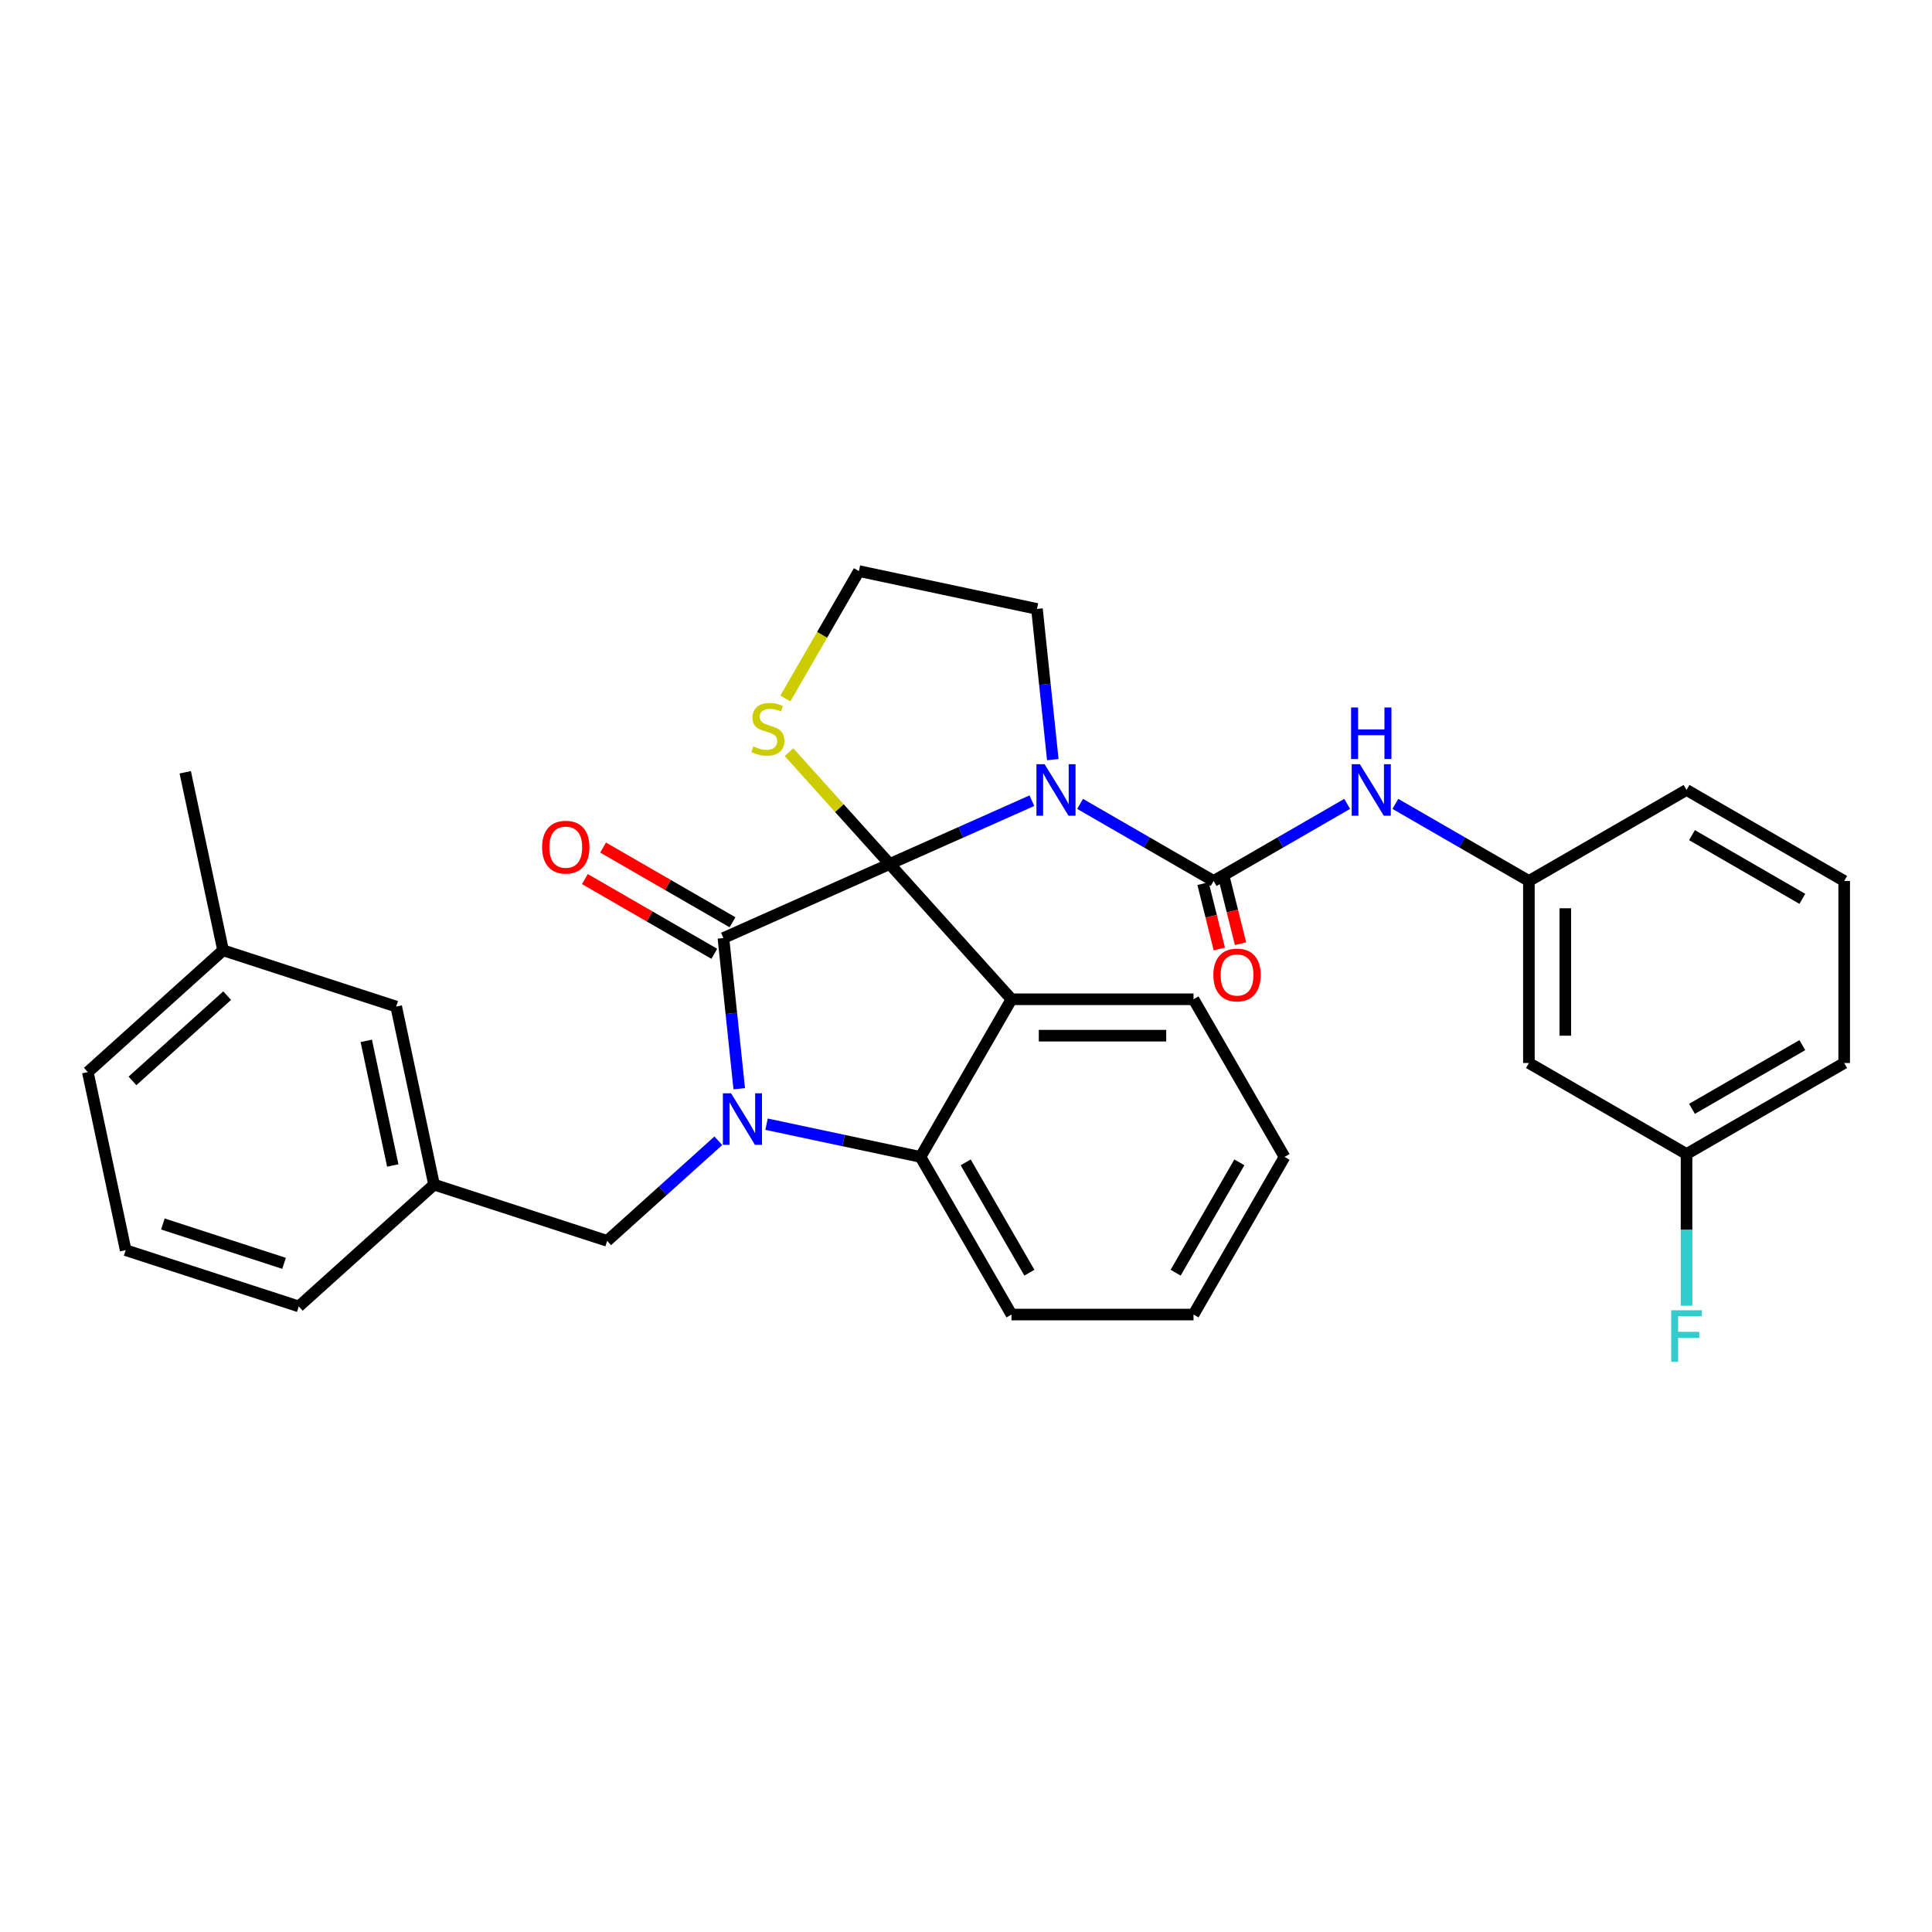 <?xml version='1.0' encoding='iso-8859-1'?>
<svg version='1.1' baseProfile='full'
              xmlns='http://www.w3.org/2000/svg'
                      xmlns:rdkit='http://www.rdkit.org/xml'
                      xmlns:xlink='http://www.w3.org/1999/xlink'
                  xml:space='preserve'
width='1000px' height='1000px' viewBox='0 0 1000 1000'>
<!-- END OF HEADER -->
<rect style='opacity:1.0;fill:#FFFFFF;stroke:none' width='1000' height='1000' x='0' y='0'> </rect>
<path class='bond-0' d='M 791.358,550.208 L 791.358,455.992' style='fill:none;fill-rule:evenodd;stroke:#000000;stroke-width:6px;stroke-linecap:butt;stroke-linejoin:miter;stroke-opacity:1' />
<path class='bond-0' d='M 810.202,536.075 L 810.202,470.124' style='fill:none;fill-rule:evenodd;stroke:#000000;stroke-width:6px;stroke-linecap:butt;stroke-linejoin:miter;stroke-opacity:1' />
<path class='bond-1' d='M 791.358,550.208 L 872.952,597.316' style='fill:none;fill-rule:evenodd;stroke:#000000;stroke-width:6px;stroke-linecap:butt;stroke-linejoin:miter;stroke-opacity:1' />
<path class='bond-2' d='M 534.104,414.438 L 497.306,430.821' style='fill:none;fill-rule:evenodd;stroke:#0000FF;stroke-width:6px;stroke-linecap:butt;stroke-linejoin:miter;stroke-opacity:1' />
<path class='bond-2' d='M 497.306,430.821 L 460.507,447.205' style='fill:none;fill-rule:evenodd;stroke:#000000;stroke-width:6px;stroke-linecap:butt;stroke-linejoin:miter;stroke-opacity:1' />
<path class='bond-3' d='M 559.052,416.086 L 593.612,436.039' style='fill:none;fill-rule:evenodd;stroke:#0000FF;stroke-width:6px;stroke-linecap:butt;stroke-linejoin:miter;stroke-opacity:1' />
<path class='bond-3' d='M 593.612,436.039 L 628.172,455.992' style='fill:none;fill-rule:evenodd;stroke:#000000;stroke-width:6px;stroke-linecap:butt;stroke-linejoin:miter;stroke-opacity:1' />
<path class='bond-4' d='M 544.928,393.187 L 540.829,354.186' style='fill:none;fill-rule:evenodd;stroke:#0000FF;stroke-width:6px;stroke-linecap:butt;stroke-linejoin:miter;stroke-opacity:1' />
<path class='bond-4' d='M 540.829,354.186 L 536.73,315.184' style='fill:none;fill-rule:evenodd;stroke:#000000;stroke-width:6px;stroke-linecap:butt;stroke-linejoin:miter;stroke-opacity:1' />
<path class='bond-5' d='M 628.172,455.992 L 662.731,436.039' style='fill:none;fill-rule:evenodd;stroke:#000000;stroke-width:6px;stroke-linecap:butt;stroke-linejoin:miter;stroke-opacity:1' />
<path class='bond-5' d='M 662.731,436.039 L 697.291,416.086' style='fill:none;fill-rule:evenodd;stroke:#0000FF;stroke-width:6px;stroke-linecap:butt;stroke-linejoin:miter;stroke-opacity:1' />
<path class='bond-6' d='M 622.687,457.36 L 626.906,474.279' style='fill:none;fill-rule:evenodd;stroke:#000000;stroke-width:6px;stroke-linecap:butt;stroke-linejoin:miter;stroke-opacity:1' />
<path class='bond-6' d='M 626.906,474.279 L 631.125,491.199' style='fill:none;fill-rule:evenodd;stroke:#FF0000;stroke-width:6px;stroke-linecap:butt;stroke-linejoin:miter;stroke-opacity:1' />
<path class='bond-6' d='M 633.656,454.624 L 637.876,471.543' style='fill:none;fill-rule:evenodd;stroke:#000000;stroke-width:6px;stroke-linecap:butt;stroke-linejoin:miter;stroke-opacity:1' />
<path class='bond-6' d='M 637.876,471.543 L 642.095,488.463' style='fill:none;fill-rule:evenodd;stroke:#FF0000;stroke-width:6px;stroke-linecap:butt;stroke-linejoin:miter;stroke-opacity:1' />
<path class='bond-7' d='M 722.239,416.086 L 756.799,436.039' style='fill:none;fill-rule:evenodd;stroke:#0000FF;stroke-width:6px;stroke-linecap:butt;stroke-linejoin:miter;stroke-opacity:1' />
<path class='bond-7' d='M 756.799,436.039 L 791.358,455.992' style='fill:none;fill-rule:evenodd;stroke:#000000;stroke-width:6px;stroke-linecap:butt;stroke-linejoin:miter;stroke-opacity:1' />
<path class='bond-8' d='M 791.358,455.992 L 872.952,408.884' style='fill:none;fill-rule:evenodd;stroke:#000000;stroke-width:6px;stroke-linecap:butt;stroke-linejoin:miter;stroke-opacity:1' />
<path class='bond-9' d='M 872.952,597.316 L 872.952,636.576' style='fill:none;fill-rule:evenodd;stroke:#000000;stroke-width:6px;stroke-linecap:butt;stroke-linejoin:miter;stroke-opacity:1' />
<path class='bond-9' d='M 872.952,636.576 L 872.952,675.836' style='fill:none;fill-rule:evenodd;stroke:#33CCCC;stroke-width:6px;stroke-linecap:butt;stroke-linejoin:miter;stroke-opacity:1' />
<path class='bond-10' d='M 872.952,597.316 L 954.545,550.208' style='fill:none;fill-rule:evenodd;stroke:#000000;stroke-width:6px;stroke-linecap:butt;stroke-linejoin:miter;stroke-opacity:1' />
<path class='bond-10' d='M 875.769,573.931 L 932.885,540.955' style='fill:none;fill-rule:evenodd;stroke:#000000;stroke-width:6px;stroke-linecap:butt;stroke-linejoin:miter;stroke-opacity:1' />
<path class='bond-11' d='M 664.874,598.815 L 617.766,680.408' style='fill:none;fill-rule:evenodd;stroke:#000000;stroke-width:6px;stroke-linecap:butt;stroke-linejoin:miter;stroke-opacity:1' />
<path class='bond-11' d='M 641.489,601.632 L 608.514,658.747' style='fill:none;fill-rule:evenodd;stroke:#000000;stroke-width:6px;stroke-linecap:butt;stroke-linejoin:miter;stroke-opacity:1' />
<path class='bond-12' d='M 664.874,598.815 L 617.766,517.221' style='fill:none;fill-rule:evenodd;stroke:#000000;stroke-width:6px;stroke-linecap:butt;stroke-linejoin:miter;stroke-opacity:1' />
<path class='bond-13' d='M 617.766,680.408 L 523.55,680.408' style='fill:none;fill-rule:evenodd;stroke:#000000;stroke-width:6px;stroke-linecap:butt;stroke-linejoin:miter;stroke-opacity:1' />
<path class='bond-14' d='M 523.55,680.408 L 476.442,598.815' style='fill:none;fill-rule:evenodd;stroke:#000000;stroke-width:6px;stroke-linecap:butt;stroke-linejoin:miter;stroke-opacity:1' />
<path class='bond-14' d='M 532.803,658.747 L 499.827,601.632' style='fill:none;fill-rule:evenodd;stroke:#000000;stroke-width:6px;stroke-linecap:butt;stroke-linejoin:miter;stroke-opacity:1' />
<path class='bond-15' d='M 617.766,517.221 L 523.55,517.221' style='fill:none;fill-rule:evenodd;stroke:#000000;stroke-width:6px;stroke-linecap:butt;stroke-linejoin:miter;stroke-opacity:1' />
<path class='bond-15' d='M 603.634,536.064 L 537.683,536.064' style='fill:none;fill-rule:evenodd;stroke:#000000;stroke-width:6px;stroke-linecap:butt;stroke-linejoin:miter;stroke-opacity:1' />
<path class='bond-16' d='M 523.55,517.221 L 476.442,598.815' style='fill:none;fill-rule:evenodd;stroke:#000000;stroke-width:6px;stroke-linecap:butt;stroke-linejoin:miter;stroke-opacity:1' />
<path class='bond-17' d='M 523.55,517.221 L 460.507,447.205' style='fill:none;fill-rule:evenodd;stroke:#000000;stroke-width:6px;stroke-linecap:butt;stroke-linejoin:miter;stroke-opacity:1' />
<path class='bond-18' d='M 476.442,598.815 L 436.601,590.346' style='fill:none;fill-rule:evenodd;stroke:#000000;stroke-width:6px;stroke-linecap:butt;stroke-linejoin:miter;stroke-opacity:1' />
<path class='bond-18' d='M 436.601,590.346 L 396.759,581.877' style='fill:none;fill-rule:evenodd;stroke:#0000FF;stroke-width:6px;stroke-linecap:butt;stroke-linejoin:miter;stroke-opacity:1' />
<path class='bond-19' d='M 382.635,563.53 L 378.536,524.528' style='fill:none;fill-rule:evenodd;stroke:#0000FF;stroke-width:6px;stroke-linecap:butt;stroke-linejoin:miter;stroke-opacity:1' />
<path class='bond-19' d='M 378.536,524.528 L 374.437,485.526' style='fill:none;fill-rule:evenodd;stroke:#000000;stroke-width:6px;stroke-linecap:butt;stroke-linejoin:miter;stroke-opacity:1' />
<path class='bond-20' d='M 371.811,590.458 L 343.04,616.363' style='fill:none;fill-rule:evenodd;stroke:#0000FF;stroke-width:6px;stroke-linecap:butt;stroke-linejoin:miter;stroke-opacity:1' />
<path class='bond-20' d='M 343.04,616.363 L 314.269,642.269' style='fill:none;fill-rule:evenodd;stroke:#000000;stroke-width:6px;stroke-linecap:butt;stroke-linejoin:miter;stroke-opacity:1' />
<path class='bond-21' d='M 374.437,485.526 L 460.507,447.205' style='fill:none;fill-rule:evenodd;stroke:#000000;stroke-width:6px;stroke-linecap:butt;stroke-linejoin:miter;stroke-opacity:1' />
<path class='bond-22' d='M 379.148,477.367 L 345.653,458.028' style='fill:none;fill-rule:evenodd;stroke:#000000;stroke-width:6px;stroke-linecap:butt;stroke-linejoin:miter;stroke-opacity:1' />
<path class='bond-22' d='M 345.653,458.028 L 312.158,438.69' style='fill:none;fill-rule:evenodd;stroke:#FF0000;stroke-width:6px;stroke-linecap:butt;stroke-linejoin:miter;stroke-opacity:1' />
<path class='bond-22' d='M 369.726,493.685 L 336.231,474.347' style='fill:none;fill-rule:evenodd;stroke:#000000;stroke-width:6px;stroke-linecap:butt;stroke-linejoin:miter;stroke-opacity:1' />
<path class='bond-22' d='M 336.231,474.347 L 302.736,455.009' style='fill:none;fill-rule:evenodd;stroke:#FF0000;stroke-width:6px;stroke-linecap:butt;stroke-linejoin:miter;stroke-opacity:1' />
<path class='bond-23' d='M 460.507,447.205 L 434.441,418.255' style='fill:none;fill-rule:evenodd;stroke:#000000;stroke-width:6px;stroke-linecap:butt;stroke-linejoin:miter;stroke-opacity:1' />
<path class='bond-23' d='M 434.441,418.255 L 408.375,389.306' style='fill:none;fill-rule:evenodd;stroke:#CCCC00;stroke-width:6px;stroke-linecap:butt;stroke-linejoin:miter;stroke-opacity:1' />
<path class='bond-24' d='M 406.505,361.53 L 425.539,328.563' style='fill:none;fill-rule:evenodd;stroke:#CCCC00;stroke-width:6px;stroke-linecap:butt;stroke-linejoin:miter;stroke-opacity:1' />
<path class='bond-24' d='M 425.539,328.563 L 444.573,295.595' style='fill:none;fill-rule:evenodd;stroke:#000000;stroke-width:6px;stroke-linecap:butt;stroke-linejoin:miter;stroke-opacity:1' />
<path class='bond-25' d='M 444.573,295.595 L 536.73,315.184' style='fill:none;fill-rule:evenodd;stroke:#000000;stroke-width:6px;stroke-linecap:butt;stroke-linejoin:miter;stroke-opacity:1' />
<path class='bond-26' d='M 205.075,520.997 L 224.664,613.154' style='fill:none;fill-rule:evenodd;stroke:#000000;stroke-width:6px;stroke-linecap:butt;stroke-linejoin:miter;stroke-opacity:1' />
<path class='bond-26' d='M 189.582,538.739 L 203.294,603.249' style='fill:none;fill-rule:evenodd;stroke:#000000;stroke-width:6px;stroke-linecap:butt;stroke-linejoin:miter;stroke-opacity:1' />
<path class='bond-27' d='M 205.075,520.997 L 115.471,491.883' style='fill:none;fill-rule:evenodd;stroke:#000000;stroke-width:6px;stroke-linecap:butt;stroke-linejoin:miter;stroke-opacity:1' />
<path class='bond-28' d='M 224.664,613.154 L 314.269,642.269' style='fill:none;fill-rule:evenodd;stroke:#000000;stroke-width:6px;stroke-linecap:butt;stroke-linejoin:miter;stroke-opacity:1' />
<path class='bond-29' d='M 224.664,613.154 L 154.648,676.197' style='fill:none;fill-rule:evenodd;stroke:#000000;stroke-width:6px;stroke-linecap:butt;stroke-linejoin:miter;stroke-opacity:1' />
<path class='bond-30' d='M 115.471,491.883 L 45.455,554.926' style='fill:none;fill-rule:evenodd;stroke:#000000;stroke-width:6px;stroke-linecap:butt;stroke-linejoin:miter;stroke-opacity:1' />
<path class='bond-30' d='M 117.577,515.343 L 68.566,559.473' style='fill:none;fill-rule:evenodd;stroke:#000000;stroke-width:6px;stroke-linecap:butt;stroke-linejoin:miter;stroke-opacity:1' />
<path class='bond-31' d='M 115.471,491.883 L 95.882,399.726' style='fill:none;fill-rule:evenodd;stroke:#000000;stroke-width:6px;stroke-linecap:butt;stroke-linejoin:miter;stroke-opacity:1' />
<path class='bond-32' d='M 65.043,647.083 L 45.455,554.926' style='fill:none;fill-rule:evenodd;stroke:#000000;stroke-width:6px;stroke-linecap:butt;stroke-linejoin:miter;stroke-opacity:1' />
<path class='bond-33' d='M 65.043,647.083 L 154.648,676.197' style='fill:none;fill-rule:evenodd;stroke:#000000;stroke-width:6px;stroke-linecap:butt;stroke-linejoin:miter;stroke-opacity:1' />
<path class='bond-33' d='M 84.307,633.529 L 147.03,653.909' style='fill:none;fill-rule:evenodd;stroke:#000000;stroke-width:6px;stroke-linecap:butt;stroke-linejoin:miter;stroke-opacity:1' />
<path class='bond-34' d='M 954.545,455.992 L 872.952,408.884' style='fill:none;fill-rule:evenodd;stroke:#000000;stroke-width:6px;stroke-linecap:butt;stroke-linejoin:miter;stroke-opacity:1' />
<path class='bond-34' d='M 932.885,465.244 L 875.769,432.269' style='fill:none;fill-rule:evenodd;stroke:#000000;stroke-width:6px;stroke-linecap:butt;stroke-linejoin:miter;stroke-opacity:1' />
<path class='bond-35' d='M 954.545,455.992 L 954.545,550.208' style='fill:none;fill-rule:evenodd;stroke:#000000;stroke-width:6px;stroke-linecap:butt;stroke-linejoin:miter;stroke-opacity:1' />
<path  class='atom-1' d='M 540.68 395.543
L 549.423 409.675
Q 550.29 411.07, 551.685 413.595
Q 553.079 416.12, 553.154 416.27
L 553.154 395.543
L 556.697 395.543
L 556.697 422.225
L 553.041 422.225
L 543.657 406.773
Q 542.564 404.964, 541.396 402.892
Q 540.266 400.819, 539.926 400.178
L 539.926 422.225
L 536.459 422.225
L 536.459 395.543
L 540.68 395.543
' fill='#0000FF'/>
<path  class='atom-3' d='M 703.867 395.543
L 712.61 409.675
Q 713.477 411.07, 714.872 413.595
Q 716.266 416.12, 716.341 416.27
L 716.341 395.543
L 719.884 395.543
L 719.884 422.225
L 716.228 422.225
L 706.844 406.773
Q 705.751 404.964, 704.583 402.892
Q 703.453 400.819, 703.113 400.178
L 703.113 422.225
L 699.646 422.225
L 699.646 395.543
L 703.867 395.543
' fill='#0000FF'/>
<path  class='atom-3' d='M 699.326 366.193
L 702.944 366.193
L 702.944 377.536
L 716.586 377.536
L 716.586 366.193
L 720.204 366.193
L 720.204 392.875
L 716.586 392.875
L 716.586 380.551
L 702.944 380.551
L 702.944 392.875
L 699.326 392.875
L 699.326 366.193
' fill='#0000FF'/>
<path  class='atom-4' d='M 628.039 504.65
Q 628.039 498.243, 631.205 494.663
Q 634.37 491.082, 640.287 491.082
Q 646.204 491.082, 649.37 494.663
Q 652.535 498.243, 652.535 504.65
Q 652.535 511.132, 649.332 514.825
Q 646.129 518.48, 640.287 518.48
Q 634.408 518.48, 631.205 514.825
Q 628.039 511.169, 628.039 504.65
M 640.287 515.466
Q 644.357 515.466, 646.543 512.752
Q 648.767 510.001, 648.767 504.65
Q 648.767 499.411, 646.543 496.773
Q 644.357 494.097, 640.287 494.097
Q 636.217 494.097, 633.994 496.735
Q 631.808 499.373, 631.808 504.65
Q 631.808 510.039, 633.994 512.752
Q 636.217 515.466, 640.287 515.466
' fill='#FF0000'/>
<path  class='atom-13' d='M 378.387 565.885
L 387.13 580.017
Q 387.997 581.412, 389.392 583.937
Q 390.786 586.462, 390.861 586.613
L 390.861 565.885
L 394.404 565.885
L 394.404 592.567
L 390.748 592.567
L 381.364 577.116
Q 380.271 575.307, 379.103 573.234
Q 377.973 571.161, 377.633 570.52
L 377.633 592.567
L 374.166 592.567
L 374.166 565.885
L 378.387 565.885
' fill='#0000FF'/>
<path  class='atom-16' d='M 280.595 438.493
Q 280.595 432.087, 283.761 428.507
Q 286.927 424.926, 292.843 424.926
Q 298.76 424.926, 301.926 428.507
Q 305.091 432.087, 305.091 438.493
Q 305.091 444.975, 301.888 448.669
Q 298.685 452.324, 292.843 452.324
Q 286.964 452.324, 283.761 448.669
Q 280.595 445.013, 280.595 438.493
M 292.843 449.309
Q 296.913 449.309, 299.099 446.596
Q 301.323 443.845, 301.323 438.493
Q 301.323 433.255, 299.099 430.617
Q 296.913 427.941, 292.843 427.941
Q 288.773 427.941, 286.55 430.579
Q 284.364 433.217, 284.364 438.493
Q 284.364 443.883, 286.55 446.596
Q 288.773 449.309, 292.843 449.309
' fill='#FF0000'/>
<path  class='atom-17' d='M 389.927 386.347
Q 390.229 386.46, 391.472 386.987
Q 392.716 387.515, 394.073 387.854
Q 395.467 388.156, 396.824 388.156
Q 399.349 388.156, 400.819 386.95
Q 402.288 385.706, 402.288 383.558
Q 402.288 382.088, 401.535 381.184
Q 400.819 380.279, 399.688 379.789
Q 398.557 379.299, 396.673 378.734
Q 394.299 378.018, 392.867 377.34
Q 391.472 376.661, 390.455 375.229
Q 389.475 373.797, 389.475 371.385
Q 389.475 368.031, 391.736 365.958
Q 394.035 363.885, 398.557 363.885
Q 401.648 363.885, 405.153 365.355
L 404.286 368.257
Q 401.082 366.938, 398.671 366.938
Q 396.07 366.938, 394.638 368.031
Q 393.206 369.086, 393.244 370.933
Q 393.244 372.365, 393.96 373.232
Q 394.713 374.099, 395.769 374.588
Q 396.862 375.078, 398.671 375.644
Q 401.082 376.397, 402.515 377.151
Q 403.947 377.905, 404.964 379.45
Q 406.019 380.957, 406.019 383.558
Q 406.019 387.251, 403.532 389.248
Q 401.082 391.208, 396.975 391.208
Q 394.6 391.208, 392.791 390.681
Q 391.02 390.191, 388.91 389.324
L 389.927 386.347
' fill='#CCCC00'/>
<path  class='atom-28' d='M 865.019 678.191
L 880.885 678.191
L 880.885 681.244
L 868.599 681.244
L 868.599 689.346
L 879.528 689.346
L 879.528 692.436
L 868.599 692.436
L 868.599 704.873
L 865.019 704.873
L 865.019 678.191
' fill='#33CCCC'/>
</svg>

